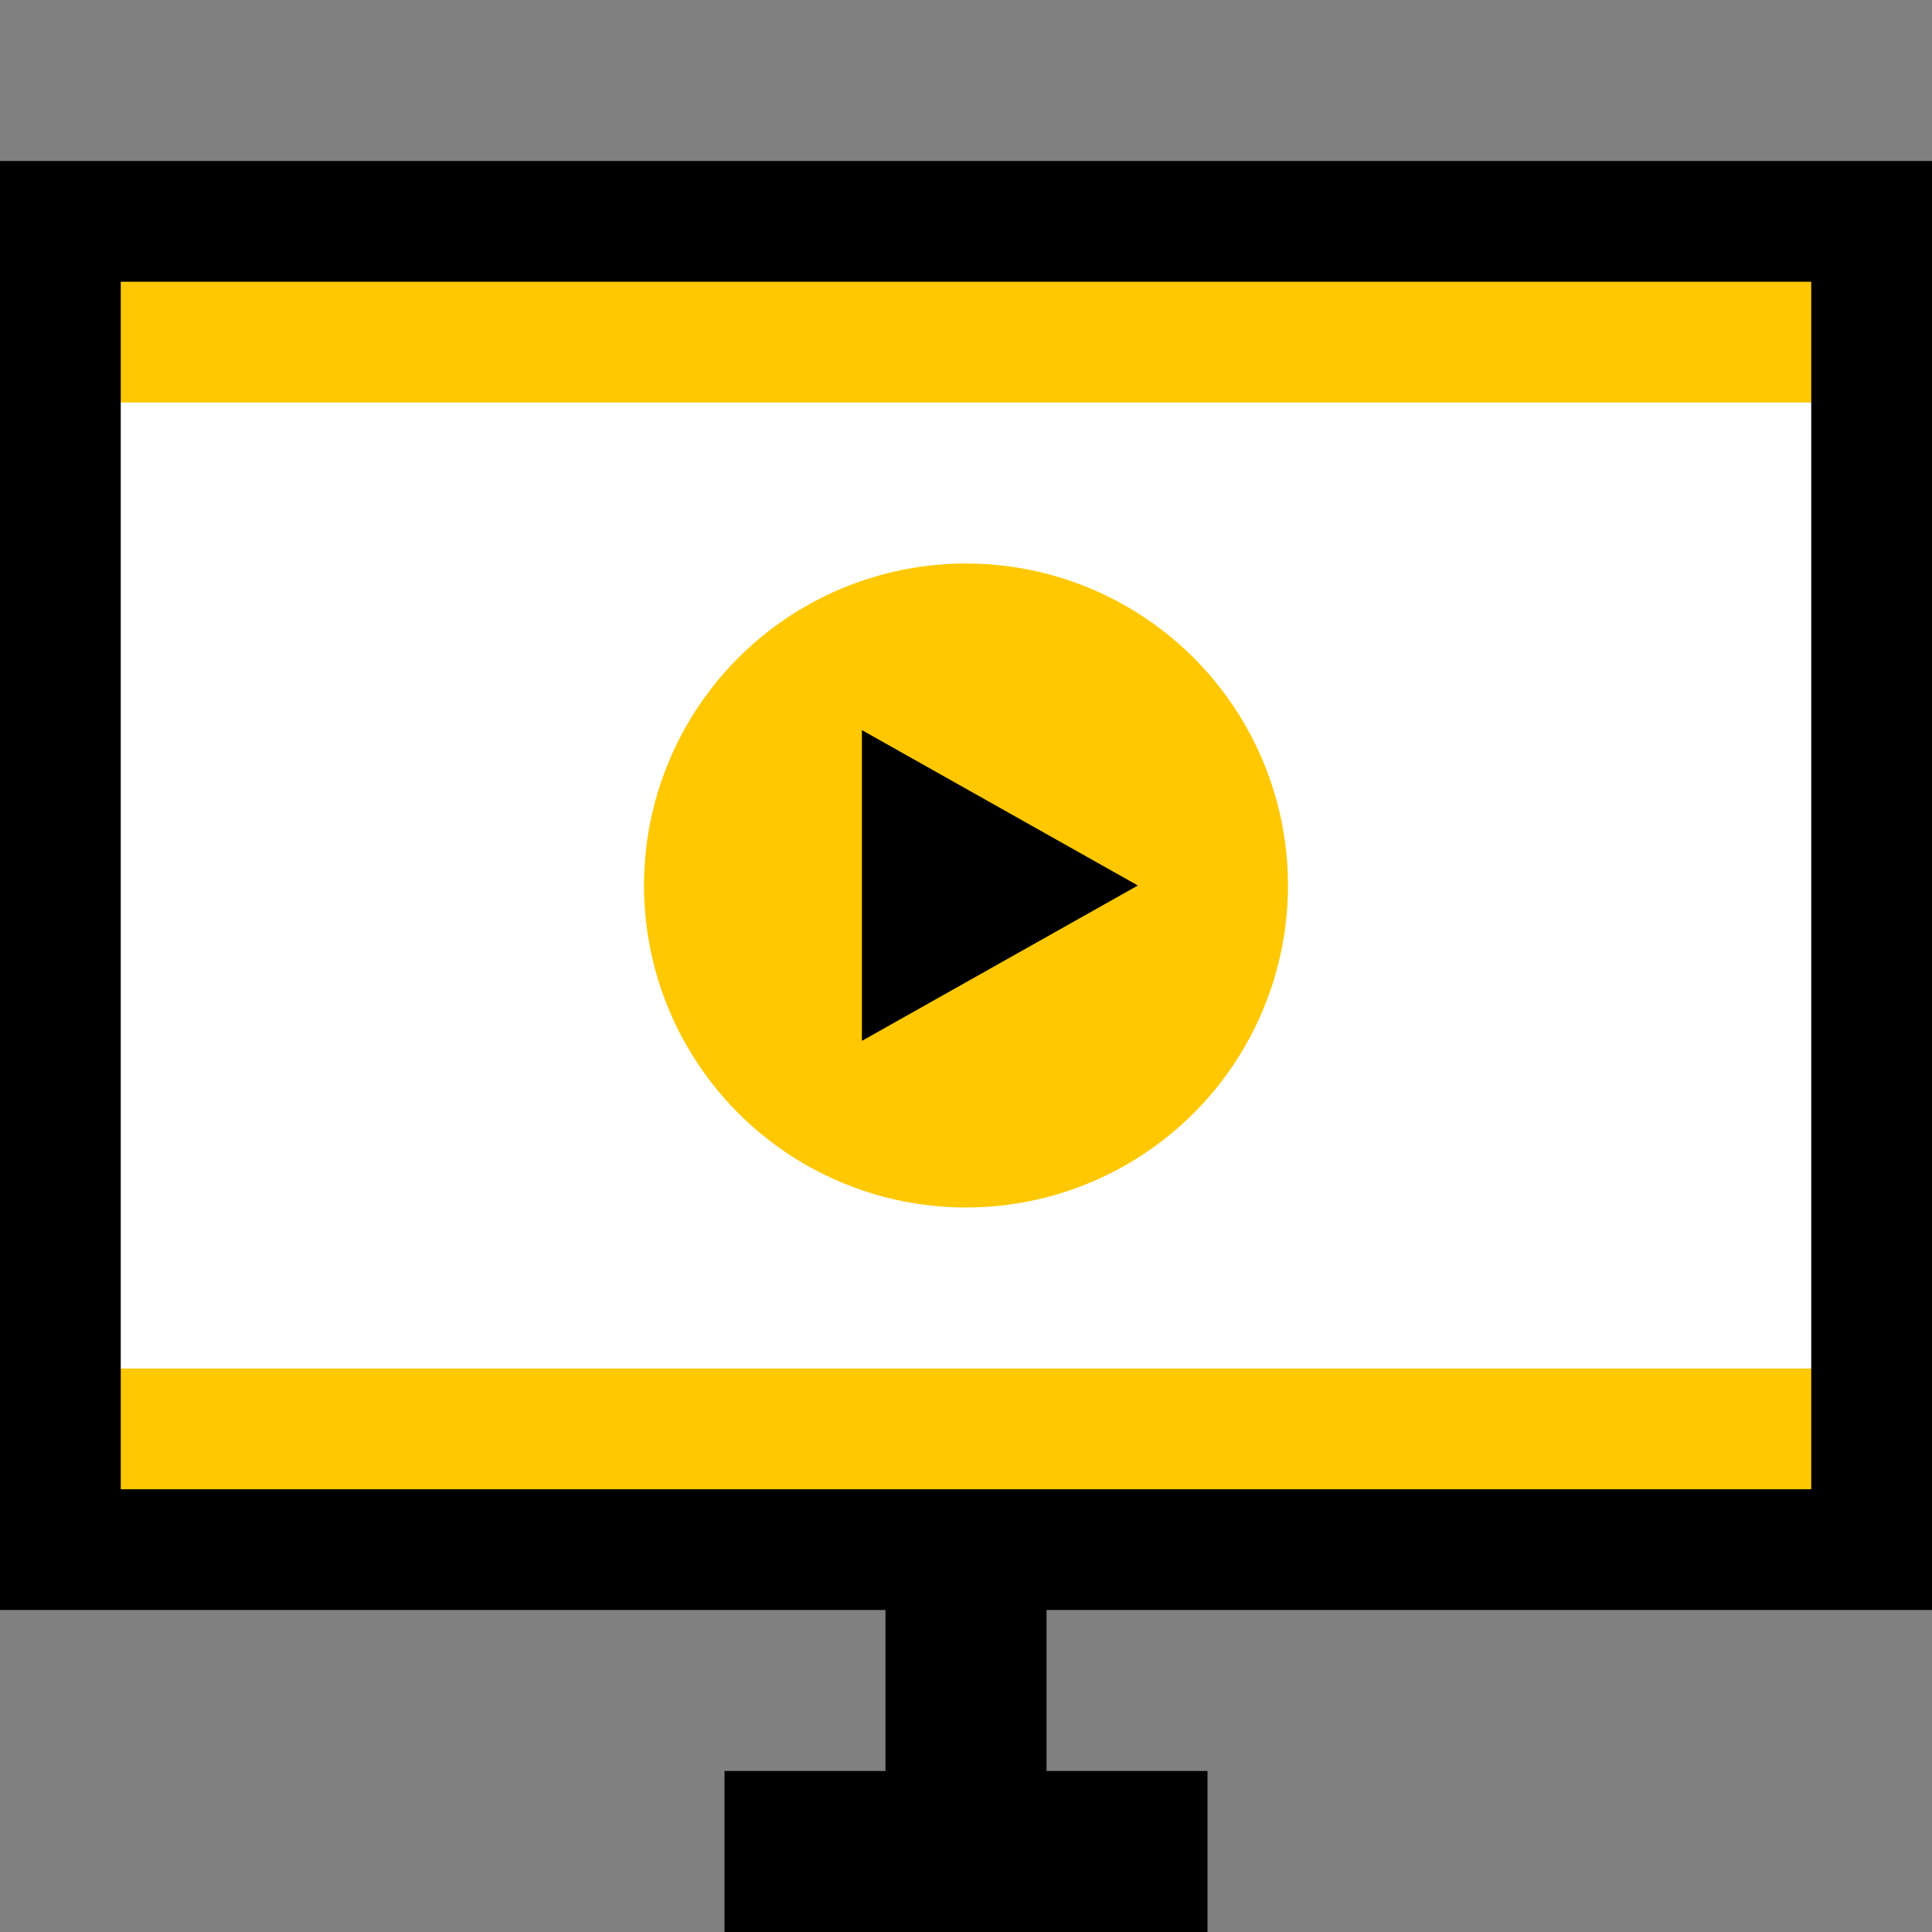 <svg xmlns="http://www.w3.org/2000/svg" width="24" height="24" viewBox="0 0 24 24">
    <rect x="0" y="0" width="24" height="24" fill="#808080" stroke="none"/>
    <g fill="none" fill-rule="evenodd">
        <g>
            <g>
                <path fill="#000" d="M11 17H13V22H11z" transform="translate(0 2)"/>
                <path fill="#000" d="M9 20H15V22H9z" transform="translate(0 2)"/>
                <path fill="#FFF" d="M1 1H23V17H1z" transform="translate(0 2)"/>
                <path fill="#FFC800" d="M1 1H23V3H1zM1 15H23V17H1z" transform="translate(0 2)"/>
                <path fill="#000" fill-rule="nonzero" d="M24 0v18H0V0h24zm-1.5 1.5h-21v15h21v-15z" transform="translate(0 2)"/>
            </g>
            <circle cx="12" cy="11" r="4" fill="#FFC800"/>
            <path fill="#000" d="M10.707 9.07L10.707 12.93 14.135 11z"/>
        </g>
    </g>
</svg>
